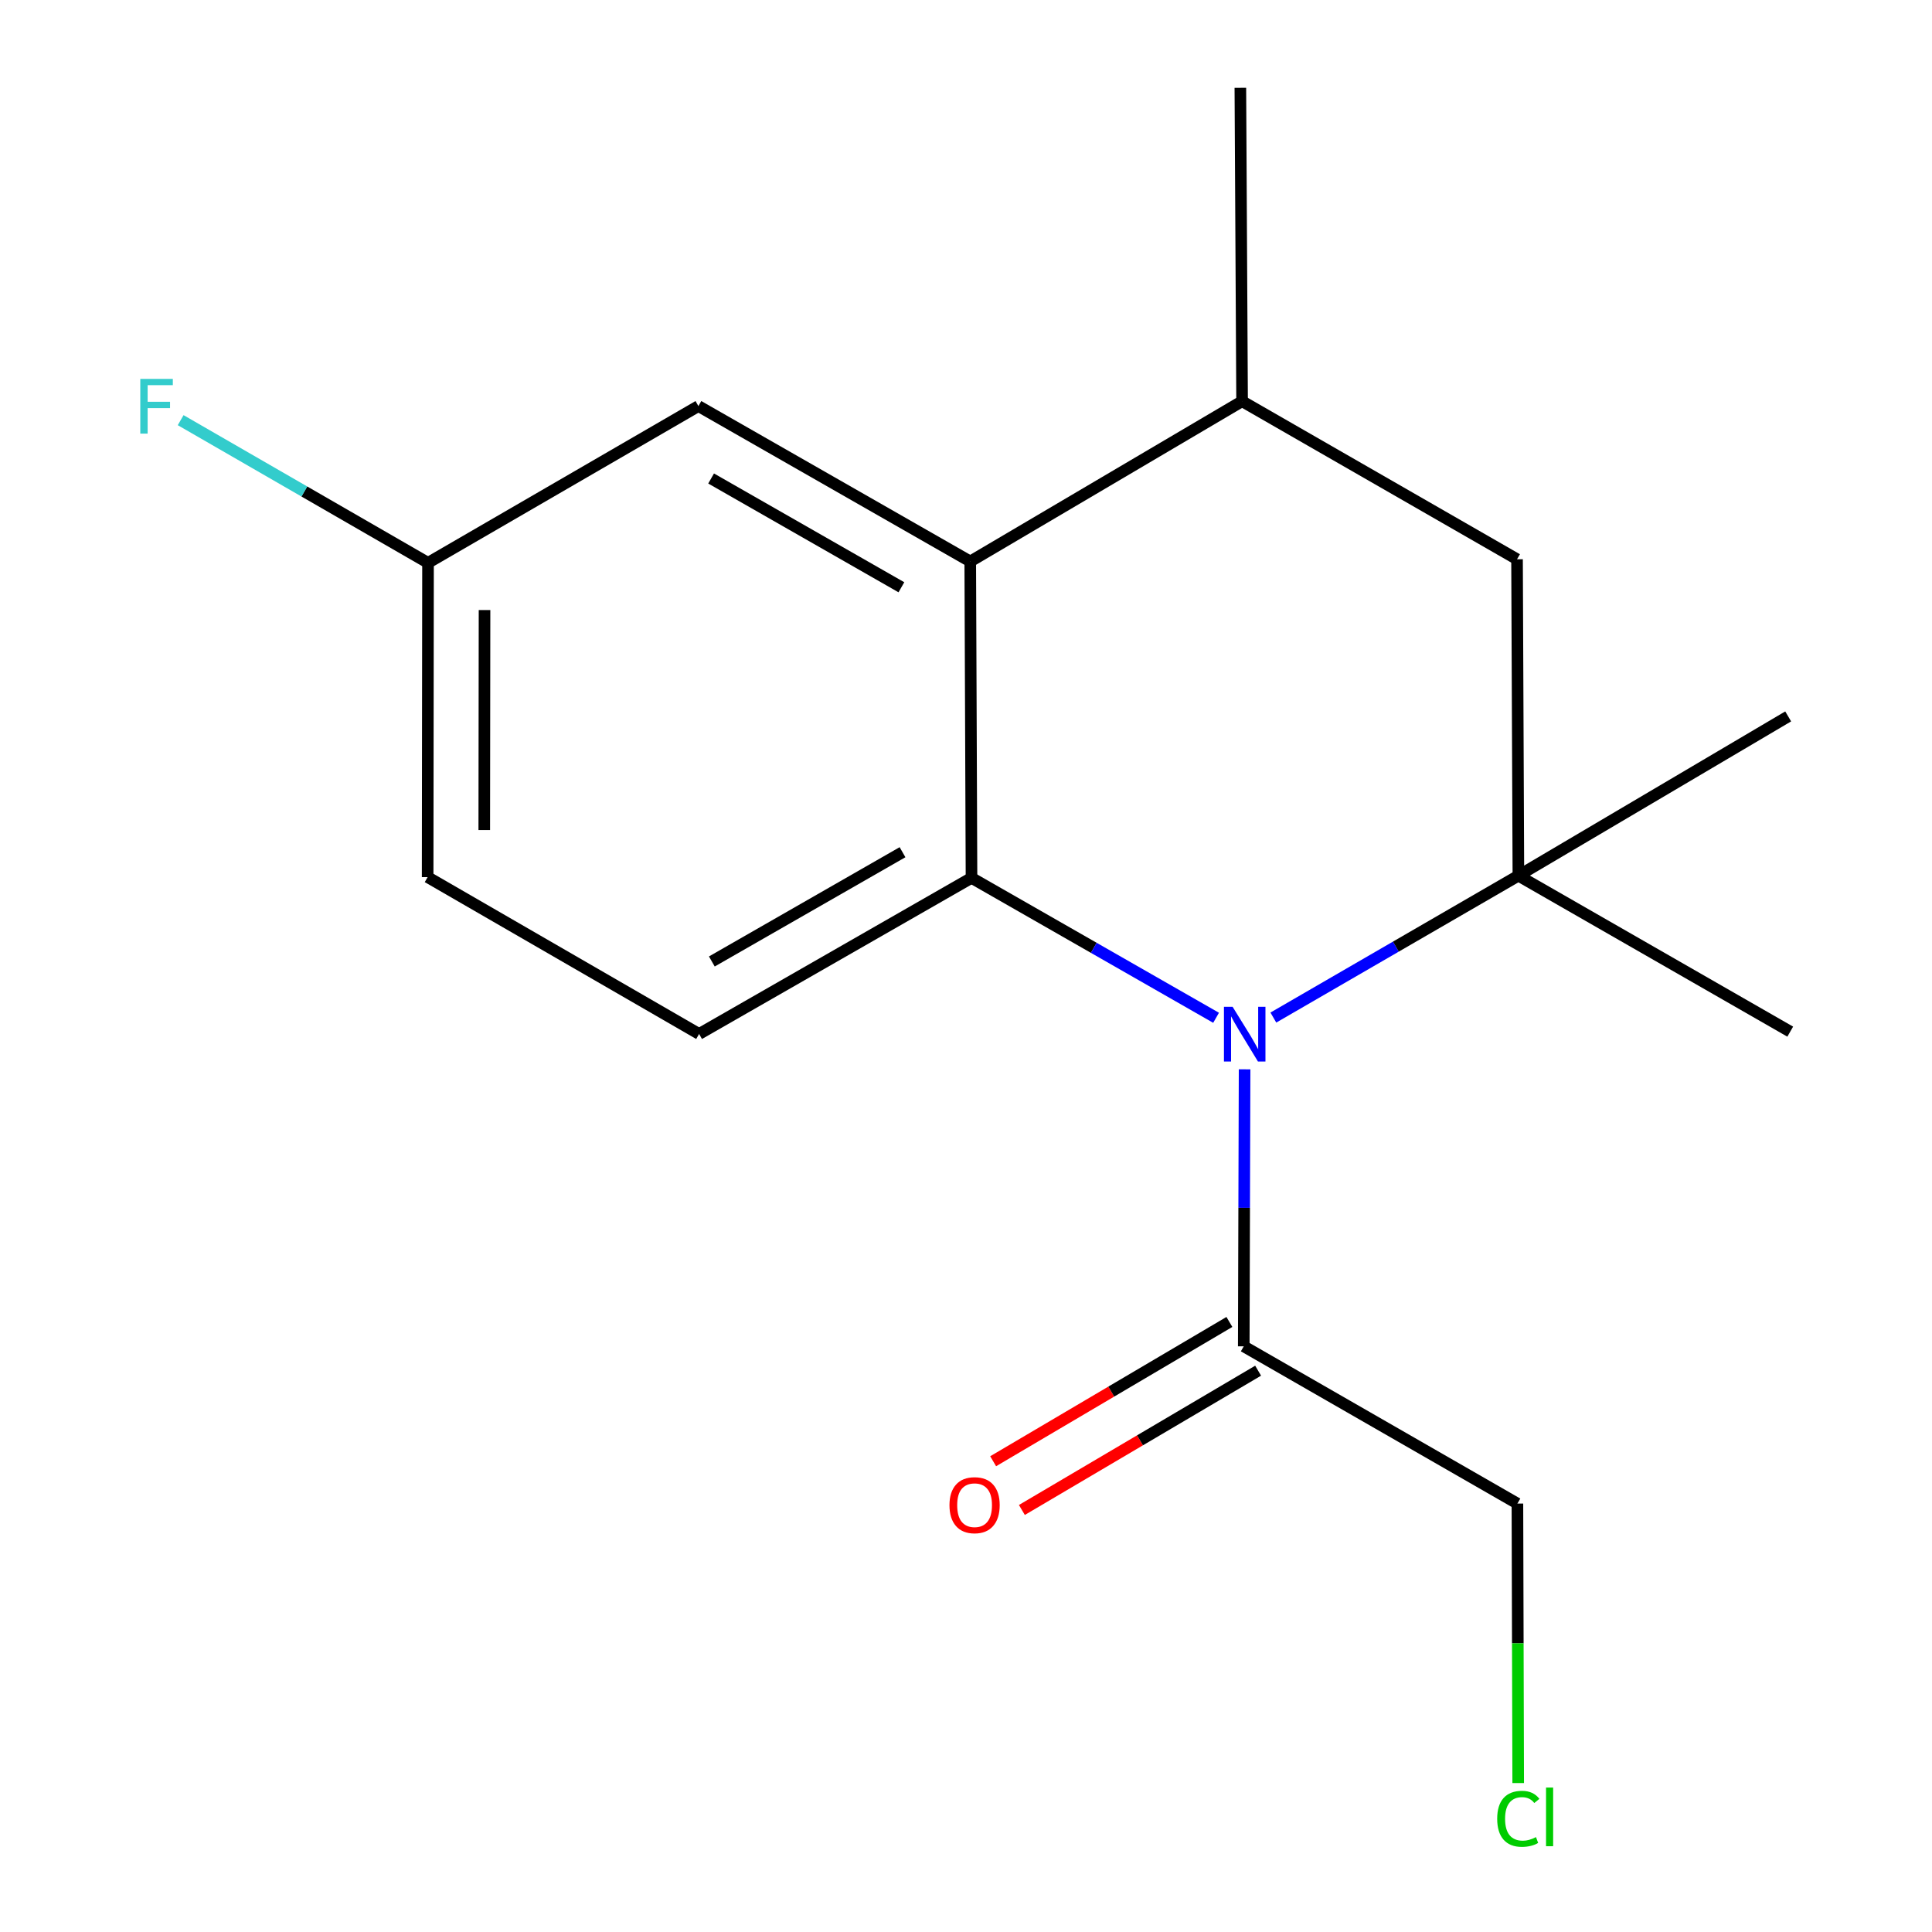 <?xml version='1.0' encoding='iso-8859-1'?>
<svg version='1.1' baseProfile='full'
              xmlns='http://www.w3.org/2000/svg'
                      xmlns:rdkit='http://www.rdkit.org/xml'
                      xmlns:xlink='http://www.w3.org/1999/xlink'
                  xml:space='preserve'
width='1000px' height='1000px' viewBox='0 0 1000 1000'>
<!-- END OF HEADER -->
<rect style='opacity:1.0;fill:#FFFFFF;stroke:none' width='1000' height='1000' x='0' y='0'> </rect>
<path class='bond-12' d='M 221.543,291.318 L 221.347,453.997' style='fill:none;fill-rule:evenodd;stroke:#000000;stroke-width:6px;stroke-linecap:butt;stroke-linejoin:miter;stroke-opacity:1' />
<path class='bond-12' d='M 250.792,315.755 L 250.656,429.63' style='fill:none;fill-rule:evenodd;stroke:#000000;stroke-width:6px;stroke-linecap:butt;stroke-linejoin:miter;stroke-opacity:1' />
<path class='bond-16' d='M 221.543,291.318 L 361.497,210.182' style='fill:none;fill-rule:evenodd;stroke:#000000;stroke-width:6px;stroke-linecap:butt;stroke-linejoin:miter;stroke-opacity:1' />
<path class='bond-18' d='M 221.543,291.318 L 157.526,254.397' style='fill:none;fill-rule:evenodd;stroke:#000000;stroke-width:6px;stroke-linecap:butt;stroke-linejoin:miter;stroke-opacity:1' />
<path class='bond-18' d='M 157.526,254.397 L 93.51,217.475' style='fill:none;fill-rule:evenodd;stroke:#33CCCC;stroke-width:6px;stroke-linecap:butt;stroke-linejoin:miter;stroke-opacity:1' />
<path class='bond-8' d='M 221.347,453.997 L 361.855,535.181' style='fill:none;fill-rule:evenodd;stroke:#000000;stroke-width:6px;stroke-linecap:butt;stroke-linejoin:miter;stroke-opacity:1' />
<path class='bond-10' d='M 361.855,535.181 L 502.85,454.387' style='fill:none;fill-rule:evenodd;stroke:#000000;stroke-width:6px;stroke-linecap:butt;stroke-linejoin:miter;stroke-opacity:1' />
<path class='bond-10' d='M 368.447,497.658 L 467.144,441.102' style='fill:none;fill-rule:evenodd;stroke:#000000;stroke-width:6px;stroke-linecap:butt;stroke-linejoin:miter;stroke-opacity:1' />
<path class='bond-14' d='M 361.497,210.182 L 502.2,290.619' style='fill:none;fill-rule:evenodd;stroke:#000000;stroke-width:6px;stroke-linecap:butt;stroke-linejoin:miter;stroke-opacity:1' />
<path class='bond-14' d='M 368.071,247.667 L 466.563,303.972' style='fill:none;fill-rule:evenodd;stroke:#000000;stroke-width:6px;stroke-linecap:butt;stroke-linejoin:miter;stroke-opacity:1' />
<path class='bond-0' d='M 502.2,290.619 L 642.902,207.677' style='fill:none;fill-rule:evenodd;stroke:#000000;stroke-width:6px;stroke-linecap:butt;stroke-linejoin:miter;stroke-opacity:1' />
<path class='bond-5' d='M 502.2,290.619 L 502.85,454.387' style='fill:none;fill-rule:evenodd;stroke:#000000;stroke-width:6px;stroke-linecap:butt;stroke-linejoin:miter;stroke-opacity:1' />
<path class='bond-1' d='M 502.85,454.387 L 566.145,490.596' style='fill:none;fill-rule:evenodd;stroke:#000000;stroke-width:6px;stroke-linecap:butt;stroke-linejoin:miter;stroke-opacity:1' />
<path class='bond-1' d='M 566.145,490.596 L 629.44,526.805' style='fill:none;fill-rule:evenodd;stroke:#0000FF;stroke-width:6px;stroke-linecap:butt;stroke-linejoin:miter;stroke-opacity:1' />
<path class='bond-2' d='M 659.085,526.69 L 722.5,489.969' style='fill:none;fill-rule:evenodd;stroke:#0000FF;stroke-width:6px;stroke-linecap:butt;stroke-linejoin:miter;stroke-opacity:1' />
<path class='bond-2' d='M 722.5,489.969 L 785.915,453.248' style='fill:none;fill-rule:evenodd;stroke:#000000;stroke-width:6px;stroke-linecap:butt;stroke-linejoin:miter;stroke-opacity:1' />
<path class='bond-11' d='M 644.198,553.478 L 643.981,625.165' style='fill:none;fill-rule:evenodd;stroke:#0000FF;stroke-width:6px;stroke-linecap:butt;stroke-linejoin:miter;stroke-opacity:1' />
<path class='bond-11' d='M 643.981,625.165 L 643.765,696.851' style='fill:none;fill-rule:evenodd;stroke:#000000;stroke-width:6px;stroke-linecap:butt;stroke-linejoin:miter;stroke-opacity:1' />
<path class='bond-3' d='M 785.915,453.248 L 785.216,289.464' style='fill:none;fill-rule:evenodd;stroke:#000000;stroke-width:6px;stroke-linecap:butt;stroke-linejoin:miter;stroke-opacity:1' />
<path class='bond-6' d='M 785.915,453.248 L 926.618,533.978' style='fill:none;fill-rule:evenodd;stroke:#000000;stroke-width:6px;stroke-linecap:butt;stroke-linejoin:miter;stroke-opacity:1' />
<path class='bond-7' d='M 785.915,453.248 L 925.56,370.811' style='fill:none;fill-rule:evenodd;stroke:#000000;stroke-width:6px;stroke-linecap:butt;stroke-linejoin:miter;stroke-opacity:1' />
<path class='bond-4' d='M 785.216,289.464 L 642.902,207.677' style='fill:none;fill-rule:evenodd;stroke:#000000;stroke-width:6px;stroke-linecap:butt;stroke-linejoin:miter;stroke-opacity:1' />
<path class='bond-9' d='M 642.902,207.677 L 642.008,45.455' style='fill:none;fill-rule:evenodd;stroke:#000000;stroke-width:6px;stroke-linecap:butt;stroke-linejoin:miter;stroke-opacity:1' />
<path class='bond-17' d='M 528.923,781.558 L 590.062,745.51' style='fill:none;fill-rule:evenodd;stroke:#FF0000;stroke-width:6px;stroke-linecap:butt;stroke-linejoin:miter;stroke-opacity:1' />
<path class='bond-17' d='M 590.062,745.51 L 651.2,709.462' style='fill:none;fill-rule:evenodd;stroke:#000000;stroke-width:6px;stroke-linecap:butt;stroke-linejoin:miter;stroke-opacity:1' />
<path class='bond-17' d='M 514.052,756.336 L 575.191,720.288' style='fill:none;fill-rule:evenodd;stroke:#FF0000;stroke-width:6px;stroke-linecap:butt;stroke-linejoin:miter;stroke-opacity:1' />
<path class='bond-17' d='M 575.191,720.288 L 636.329,684.24' style='fill:none;fill-rule:evenodd;stroke:#000000;stroke-width:6px;stroke-linecap:butt;stroke-linejoin:miter;stroke-opacity:1' />
<path class='bond-13' d='M 785.411,778.247 L 643.765,696.851' style='fill:none;fill-rule:evenodd;stroke:#000000;stroke-width:6px;stroke-linecap:butt;stroke-linejoin:miter;stroke-opacity:1' />
<path class='bond-15' d='M 785.411,778.247 L 785.614,850.577' style='fill:none;fill-rule:evenodd;stroke:#000000;stroke-width:6px;stroke-linecap:butt;stroke-linejoin:miter;stroke-opacity:1' />
<path class='bond-15' d='M 785.614,850.577 L 785.817,922.907' style='fill:none;fill-rule:evenodd;stroke:#00CC00;stroke-width:6px;stroke-linecap:butt;stroke-linejoin:miter;stroke-opacity:1' />
<path  class='atom-6' d='M 637.993 521.119
L 647.273 536.119
Q 648.193 537.599, 649.673 540.279
Q 651.153 542.959, 651.233 543.119
L 651.233 521.119
L 654.993 521.119
L 654.993 549.439
L 651.113 549.439
L 641.153 533.039
Q 639.993 531.119, 638.753 528.919
Q 637.553 526.719, 637.193 526.039
L 637.193 549.439
L 633.513 549.439
L 633.513 521.119
L 637.993 521.119
' fill='#0000FF'/>
<path  class='atom-13' d='M 491.444 779.076
Q 491.444 772.276, 494.804 768.476
Q 498.164 764.676, 504.444 764.676
Q 510.724 764.676, 514.084 768.476
Q 517.444 772.276, 517.444 779.076
Q 517.444 785.956, 514.044 789.876
Q 510.644 793.756, 504.444 793.756
Q 498.204 793.756, 494.804 789.876
Q 491.444 785.996, 491.444 779.076
M 504.444 790.556
Q 508.764 790.556, 511.084 787.676
Q 513.444 784.756, 513.444 779.076
Q 513.444 773.516, 511.084 770.716
Q 508.764 767.876, 504.444 767.876
Q 500.124 767.876, 497.764 770.676
Q 495.444 773.476, 495.444 779.076
Q 495.444 784.796, 497.764 787.676
Q 500.124 790.556, 504.444 790.556
' fill='#FF0000'/>
<path  class='atom-15' d='M 774.946 941.402
Q 774.946 934.362, 778.226 930.682
Q 781.546 926.962, 787.826 926.962
Q 793.666 926.962, 796.786 931.082
L 794.146 933.242
Q 791.866 930.242, 787.826 930.242
Q 783.546 930.242, 781.266 933.122
Q 779.026 935.962, 779.026 941.402
Q 779.026 947.002, 781.346 949.882
Q 783.706 952.762, 788.266 952.762
Q 791.386 952.762, 795.026 950.882
L 796.146 953.882
Q 794.666 954.842, 792.426 955.402
Q 790.186 955.962, 787.706 955.962
Q 781.546 955.962, 778.226 952.202
Q 774.946 948.442, 774.946 941.402
' fill='#00CC00'/>
<path  class='atom-15' d='M 800.226 925.242
L 803.906 925.242
L 803.906 955.602
L 800.226 955.602
L 800.226 925.242
' fill='#00CC00'/>
<path  class='atom-17' d='M 72.615 196.12
L 89.455 196.12
L 89.455 199.36
L 76.415 199.36
L 76.415 207.96
L 88.015 207.96
L 88.015 211.24
L 76.415 211.24
L 76.415 224.44
L 72.615 224.44
L 72.615 196.12
' fill='#33CCCC'/>
</svg>
